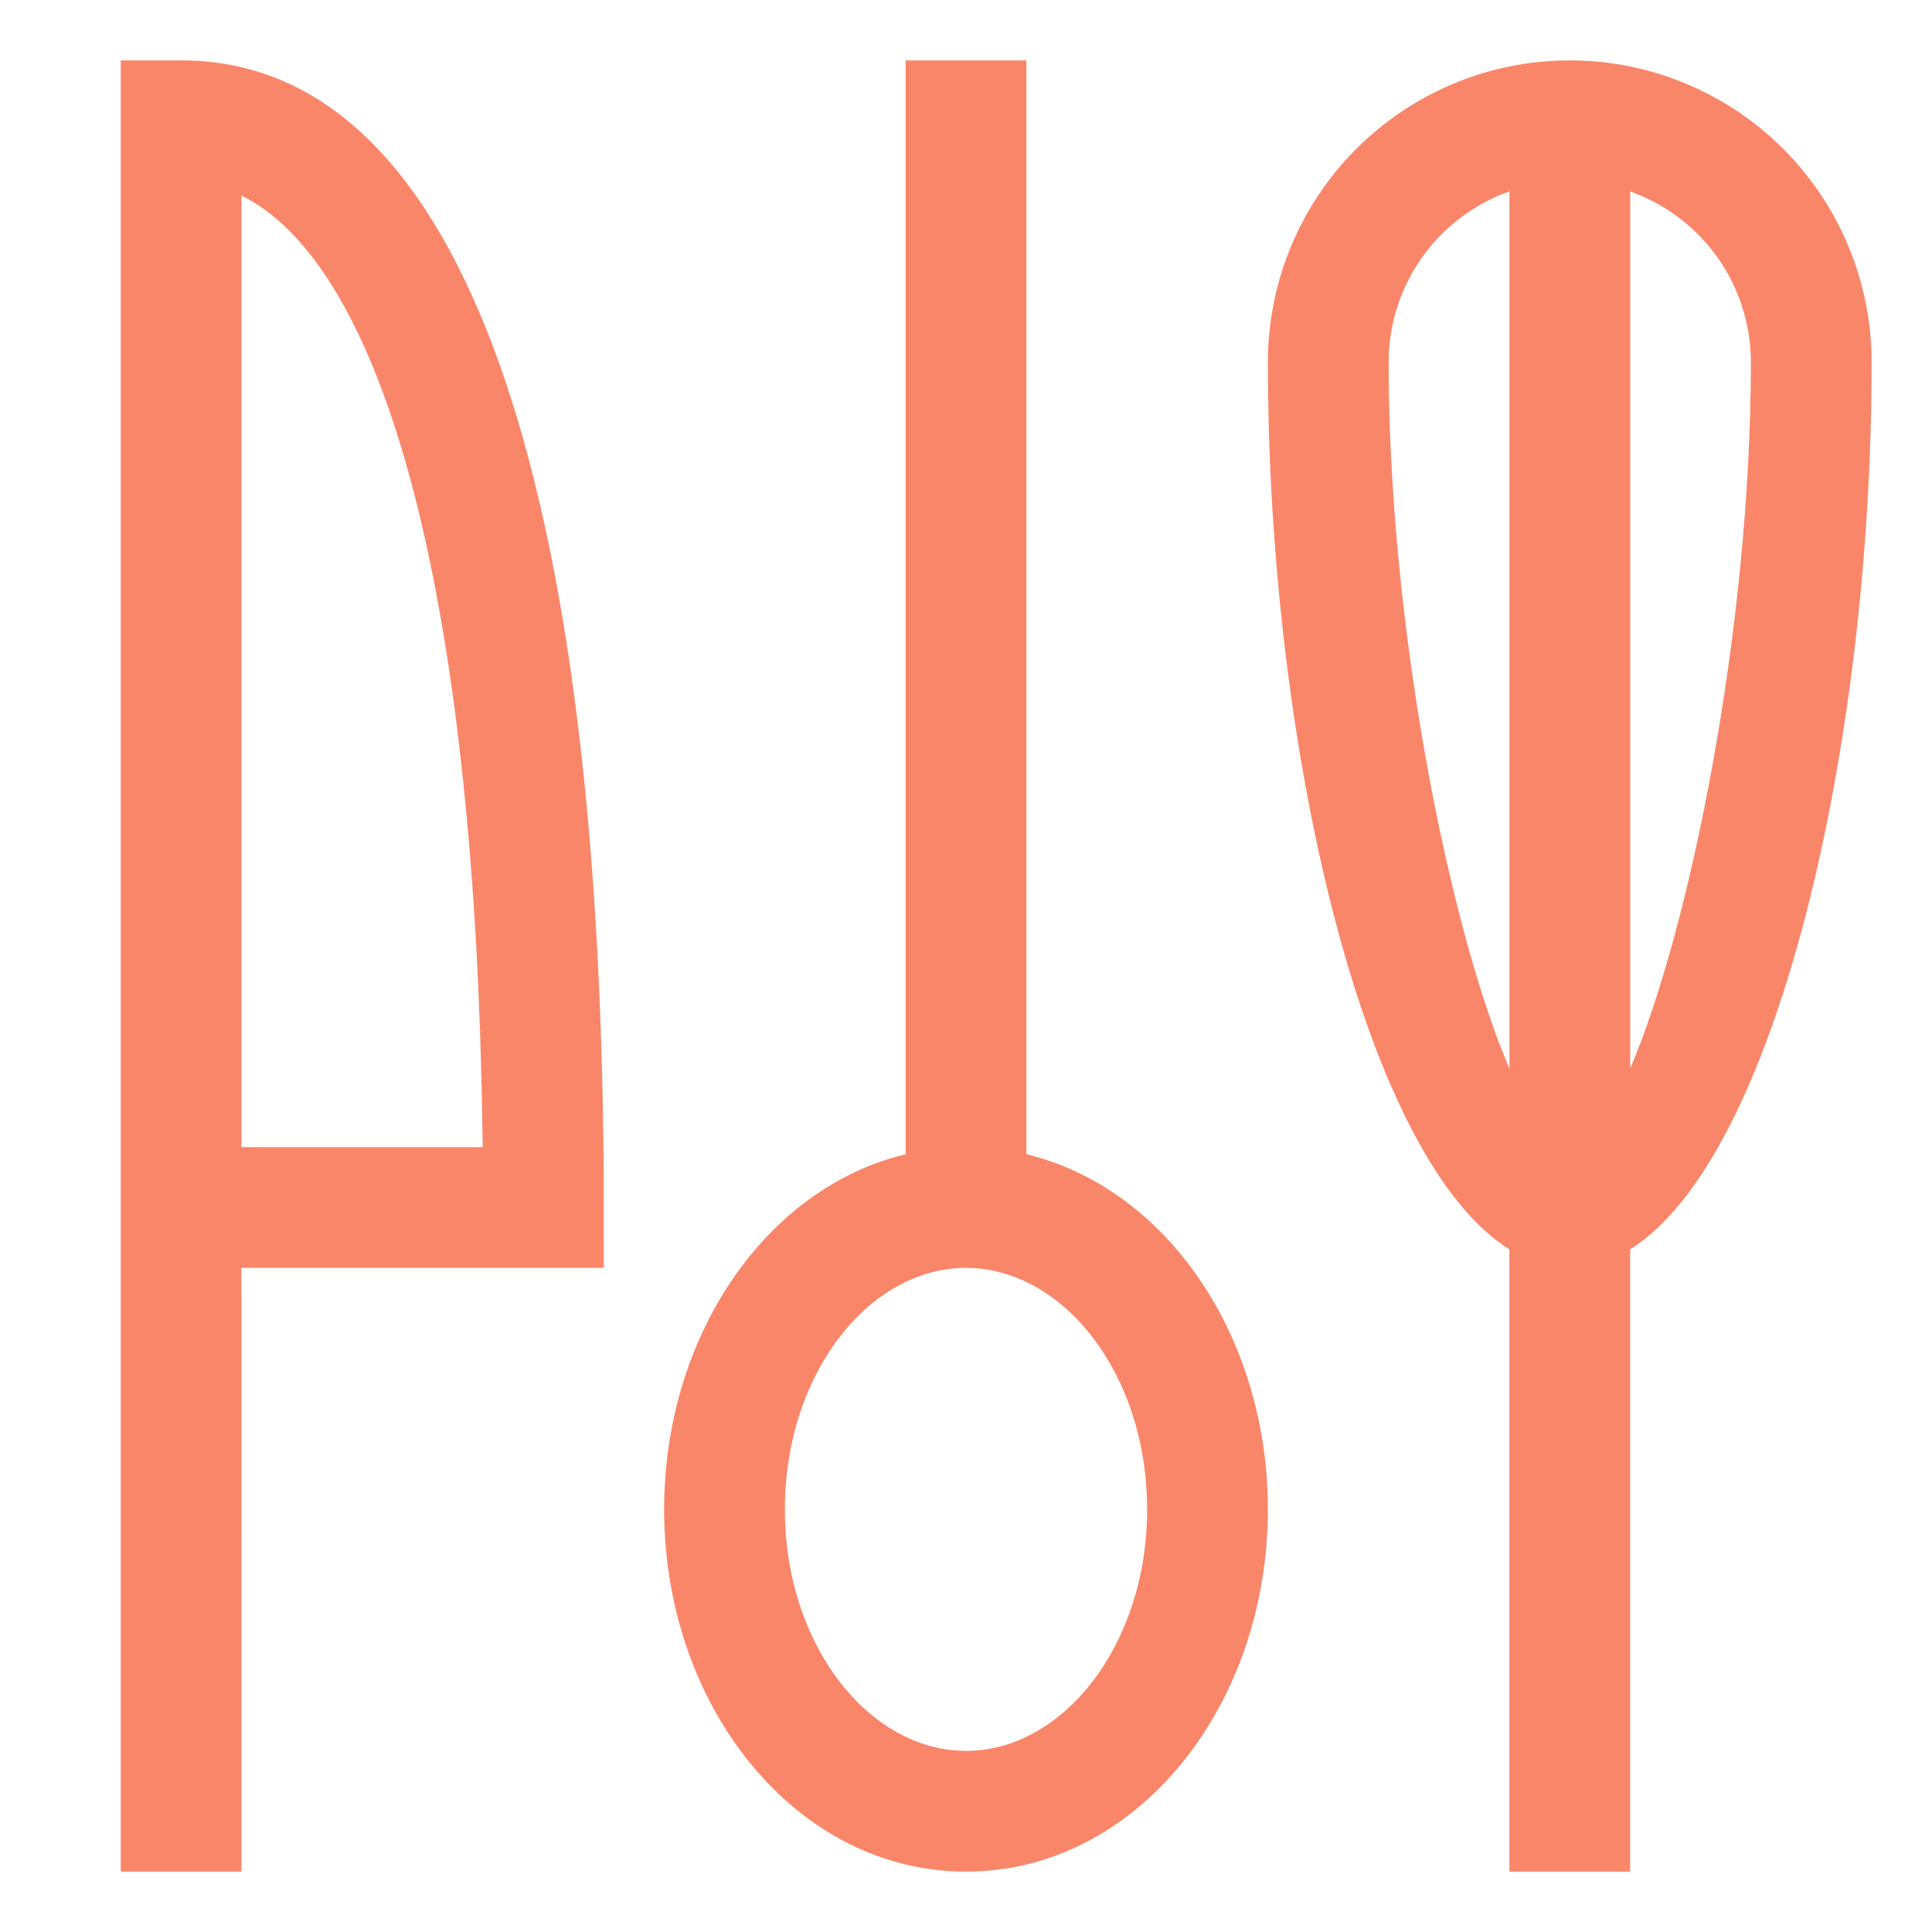 <?xml version="1.0" encoding="UTF-8"?> <svg xmlns="http://www.w3.org/2000/svg" width="32" height="32" viewBox="0 0 32 32" fill="none"> <path d="M26 1C26.657 1 27.307 1.129 27.913 1.381C28.52 1.632 29.071 2 29.535 2.464C30 2.929 30.368 3.48 30.619 4.087C30.871 4.693 31 5.343 31 6C31 12.389 29.408 19.187 27 20.693V31H25V20.694C22.636 19.216 21.058 12.632 21.002 6.345L21 6L21.005 5.783C21.061 4.496 21.612 3.28 22.542 2.389C23.473 1.498 24.712 1 26 1ZM17 1V19.118C19.317 19.675 21 22.128 21 25C21 28.27 18.817 31 16 31C13.183 31 11 28.27 11 25C11 22.128 12.683 19.674 15 19.118V1H17ZM2 1H3C7.47 1 9.934 7.365 9.999 19.505L10 21H3.999L4 31H2V1ZM16 21C14.398 21 13 22.748 13 25C13 27.252 14.398 29 16 29C17.602 29 19 27.252 19 25C19 22.748 17.602 21 16 21ZM4 3.239V19H7.995L7.978 18.036L7.951 17.087C7.673 9.157 6.235 4.623 4.224 3.364L4.104 3.294L4 3.239ZM23.005 5.824L23 6L23.002 6.31C23.047 10.631 24.033 15.443 25.001 17.7V3.17C24.444 3.367 23.958 3.724 23.603 4.196C23.248 4.668 23.04 5.234 23.005 5.824ZM27.001 3.171V17.697C27.99 15.387 29 10.4 29 6C29 5.38 28.808 4.774 28.45 4.268C28.091 3.761 27.585 3.378 27 3.171H27.001Z" fill="#FA8669"></path> </svg> 